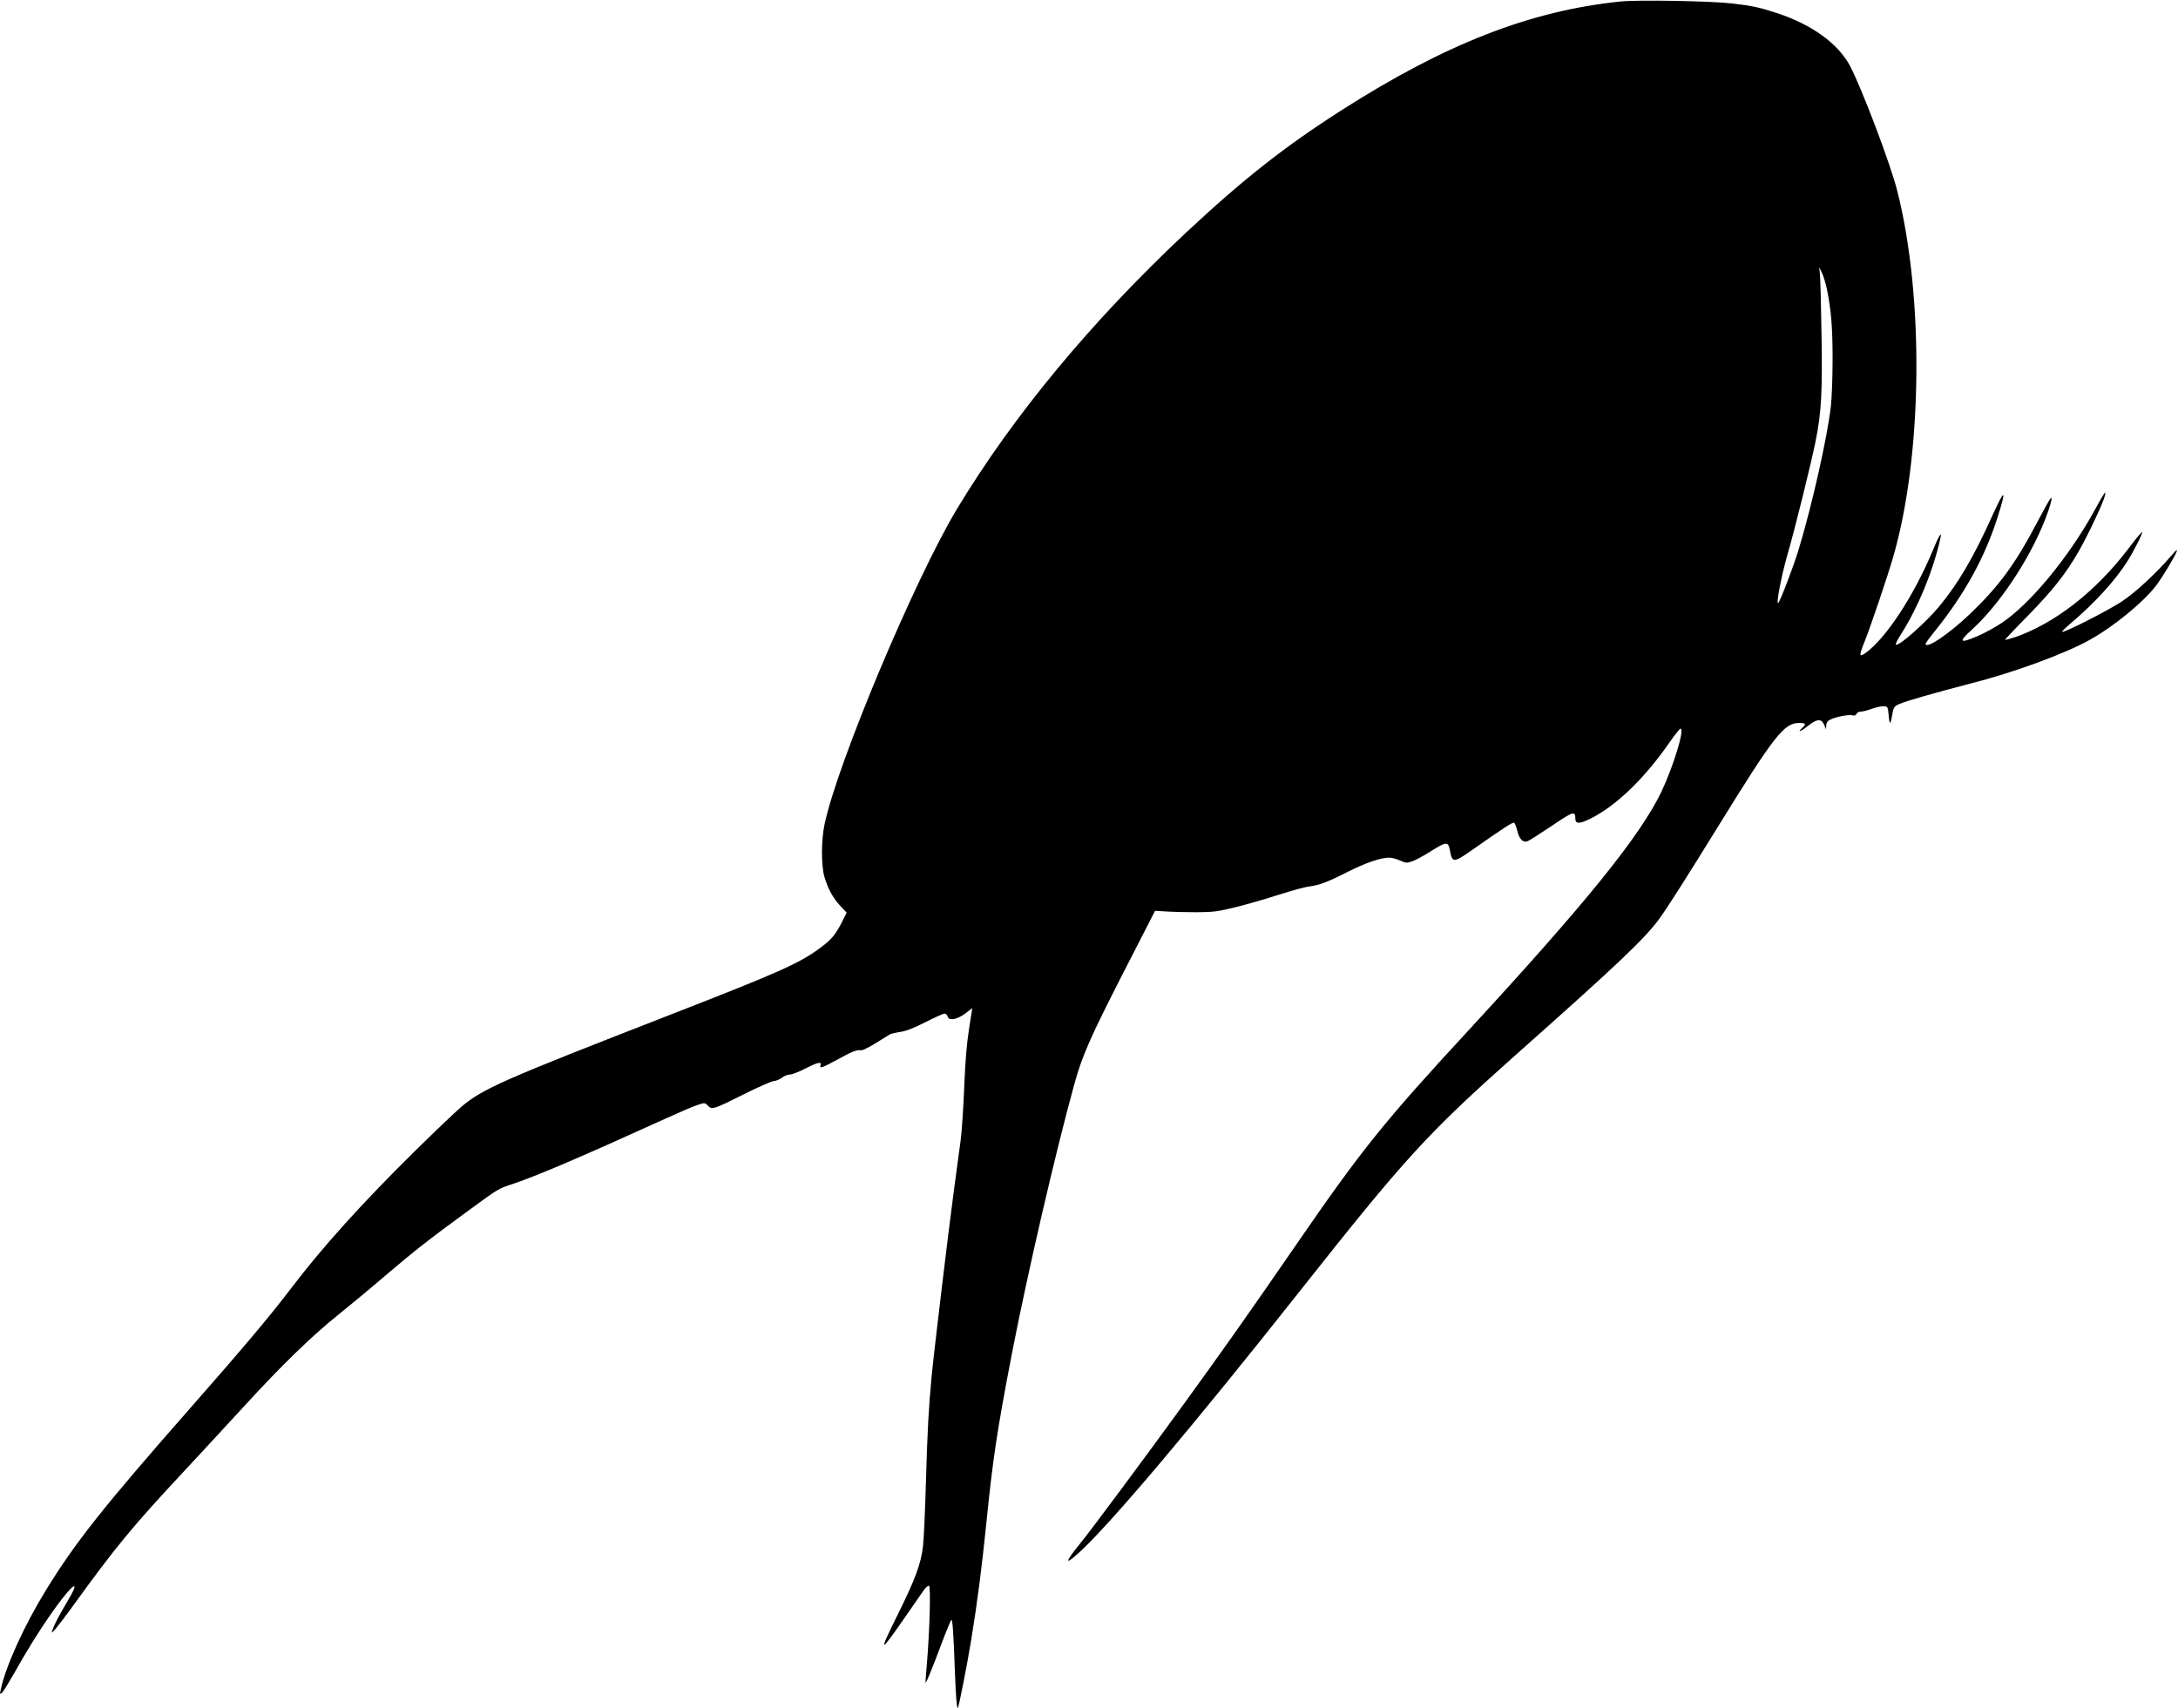 <?xml version="1.0" standalone="no"?>
<!DOCTYPE svg PUBLIC "-//W3C//DTD SVG 20010904//EN"
 "http://www.w3.org/TR/2001/REC-SVG-20010904/DTD/svg10.dtd">
<svg version="1.0" xmlns="http://www.w3.org/2000/svg"
 width="1536pt" height="1205pt" viewBox="0 0 1536 1205"
 preserveAspectRatio="xMidYMid meet">
<g transform="translate(0,1205) scale(0.1,-0.1)"
fill="#000000" stroke="none">
<path d="M11425 12039 c-632 -65 -1230 -298 -1960 -764 -407 -260 -699 -490
-1107 -872 -662 -621 -1212 -1285 -1609 -1943 -297 -494 -842 -1790 -934
-2225 -24 -110 -24 -291 -1 -370 25 -85 61 -151 112 -205 l45 -48 -32 -64
c-43 -85 -72 -122 -138 -172 -154 -118 -286 -177 -1066 -481 -1195 -465 -1331
-525 -1482 -653 -43 -37 -185 -172 -317 -302 -380 -374 -665 -690 -887 -983
-153 -200 -313 -391 -709 -842 -615 -700 -808 -944 -1016 -1282 -153 -249
-285 -539 -319 -703 -7 -31 -6 -33 9 -21 9 7 50 75 93 150 97 173 196 329 288
456 126 173 175 198 83 43 -61 -103 -94 -165 -108 -206 -9 -25 -8 -25 23 9 17
20 72 92 121 160 301 416 418 559 787 954 123 132 314 339 425 460 261 285
473 491 659 640 82 66 233 191 334 278 194 166 323 267 591 462 212 155 201
148 311 185 172 58 483 191 1072 459 99 45 201 89 228 97 49 16 50 16 71 -5
28 -31 41 -27 254 80 100 50 195 92 211 93 16 1 42 12 58 24 15 12 40 22 55
22 15 0 67 20 115 45 85 43 112 48 101 19 -9 -24 16 -15 119 41 104 58 137 71
168 66 10 -1 58 22 105 52 48 30 93 57 99 61 7 4 41 12 75 17 42 7 98 29 177
70 64 32 124 59 132 59 9 0 19 -9 22 -20 9 -35 72 -22 137 30 l37 29 -23 -147
c-16 -101 -27 -230 -34 -412 -6 -146 -17 -317 -26 -380 -8 -63 -30 -227 -49
-365 -34 -252 -136 -1100 -155 -1295 -21 -222 -30 -388 -40 -745 -6 -203 -15
-408 -21 -455 -15 -125 -55 -232 -184 -492 -132 -266 -123 -267 59 -4 58 83
117 168 131 189 15 20 31 34 37 31 13 -8 4 -323 -15 -546 -7 -76 -11 -138 -9
-138 5 0 44 94 108 265 35 93 68 173 73 178 9 9 16 -103 26 -383 6 -153 13
-245 20 -238 7 7 65 300 94 478 42 255 76 520 106 815 46 461 77 664 181 1205
109 562 310 1431 440 1900 56 204 113 332 347 790 l223 435 84 -5 c47 -3 144
-5 215 -5 115 1 146 5 275 37 80 20 217 60 304 88 87 28 179 53 205 56 74 9
135 32 276 104 128 64 232 100 293 100 16 0 50 -9 75 -20 42 -19 49 -19 87 -6
22 8 81 39 129 70 113 71 125 72 137 4 15 -84 27 -84 146 -1 238 167 297 205
306 199 6 -3 15 -28 22 -55 14 -59 39 -86 71 -76 12 4 89 53 171 108 155 105
167 109 168 51 0 -37 30 -37 106 1 179 88 382 283 558 538 37 53 72 97 78 97
31 0 -51 -268 -136 -447 -152 -314 -529 -781 -1361 -1683 -593 -642 -754 -842
-1210 -1505 -338 -491 -538 -774 -804 -1140 -276 -380 -644 -876 -721 -970
-111 -137 -115 -163 -11 -68 217 196 816 906 1564 1853 740 936 892 1102 1517
1659 703 624 898 809 1002 946 54 71 192 288 428 670 393 637 462 725 568 725
47 0 52 -8 22 -35 -40 -36 -10 -26 40 14 64 51 95 53 114 9 l14 -33 1 27 c1
19 9 32 29 42 38 19 129 37 156 30 16 -4 25 0 29 10 4 9 17 16 30 16 12 0 49
9 81 21 32 11 70 19 85 17 24 -3 26 -7 31 -68 6 -69 13 -65 26 15 8 44 13 52
45 67 44 21 251 80 509 147 299 76 654 206 832 304 172 94 390 273 478 392 48
66 128 199 140 233 7 20 -2 13 -37 -28 -106 -123 -251 -258 -349 -323 -95 -63
-411 -224 -421 -214 -2 3 24 29 59 58 176 151 311 299 401 439 46 73 110 200
104 206 -3 3 -47 -50 -98 -118 -231 -303 -518 -526 -801 -624 -38 -12 -68 -20
-68 -17 0 2 73 80 163 171 180 185 266 295 357 453 67 117 175 347 185 394 8
40 0 28 -76 -110 -180 -327 -452 -656 -653 -790 -47 -31 -120 -71 -164 -90
-131 -57 -144 -46 -49 40 195 176 408 495 520 780 38 98 56 167 39 150 -6 -5
-50 -84 -98 -175 -151 -288 -267 -446 -471 -641 -149 -142 -313 -253 -313
-210 0 5 32 48 71 96 204 254 348 515 437 797 65 204 52 207 -38 9 -131 -292
-242 -480 -375 -640 -96 -115 -280 -278 -304 -269 -6 1 10 35 35 73 120 187
230 455 279 680 11 53 -12 15 -55 -90 -133 -320 -333 -623 -477 -724 -43 -29
-43 -16 -2 86 39 97 160 454 199 589 209 714 221 1841 29 2592 -49 192 -250
721 -332 877 -84 158 -271 293 -517 373 -126 41 -171 51 -320 68 -154 17 -663
26 -785 13z m1459 -2029 c30 -147 40 -268 40 -490 0 -124 -5 -274 -12 -335
-26 -225 -133 -700 -227 -1010 -37 -122 -129 -363 -144 -378 -18 -18 21 188
64 338 57 197 165 636 200 806 40 202 48 344 41 749 -3 201 -8 390 -11 420
l-5 55 19 -40 c11 -22 26 -74 35 -115z"/>
</g>
</svg>
